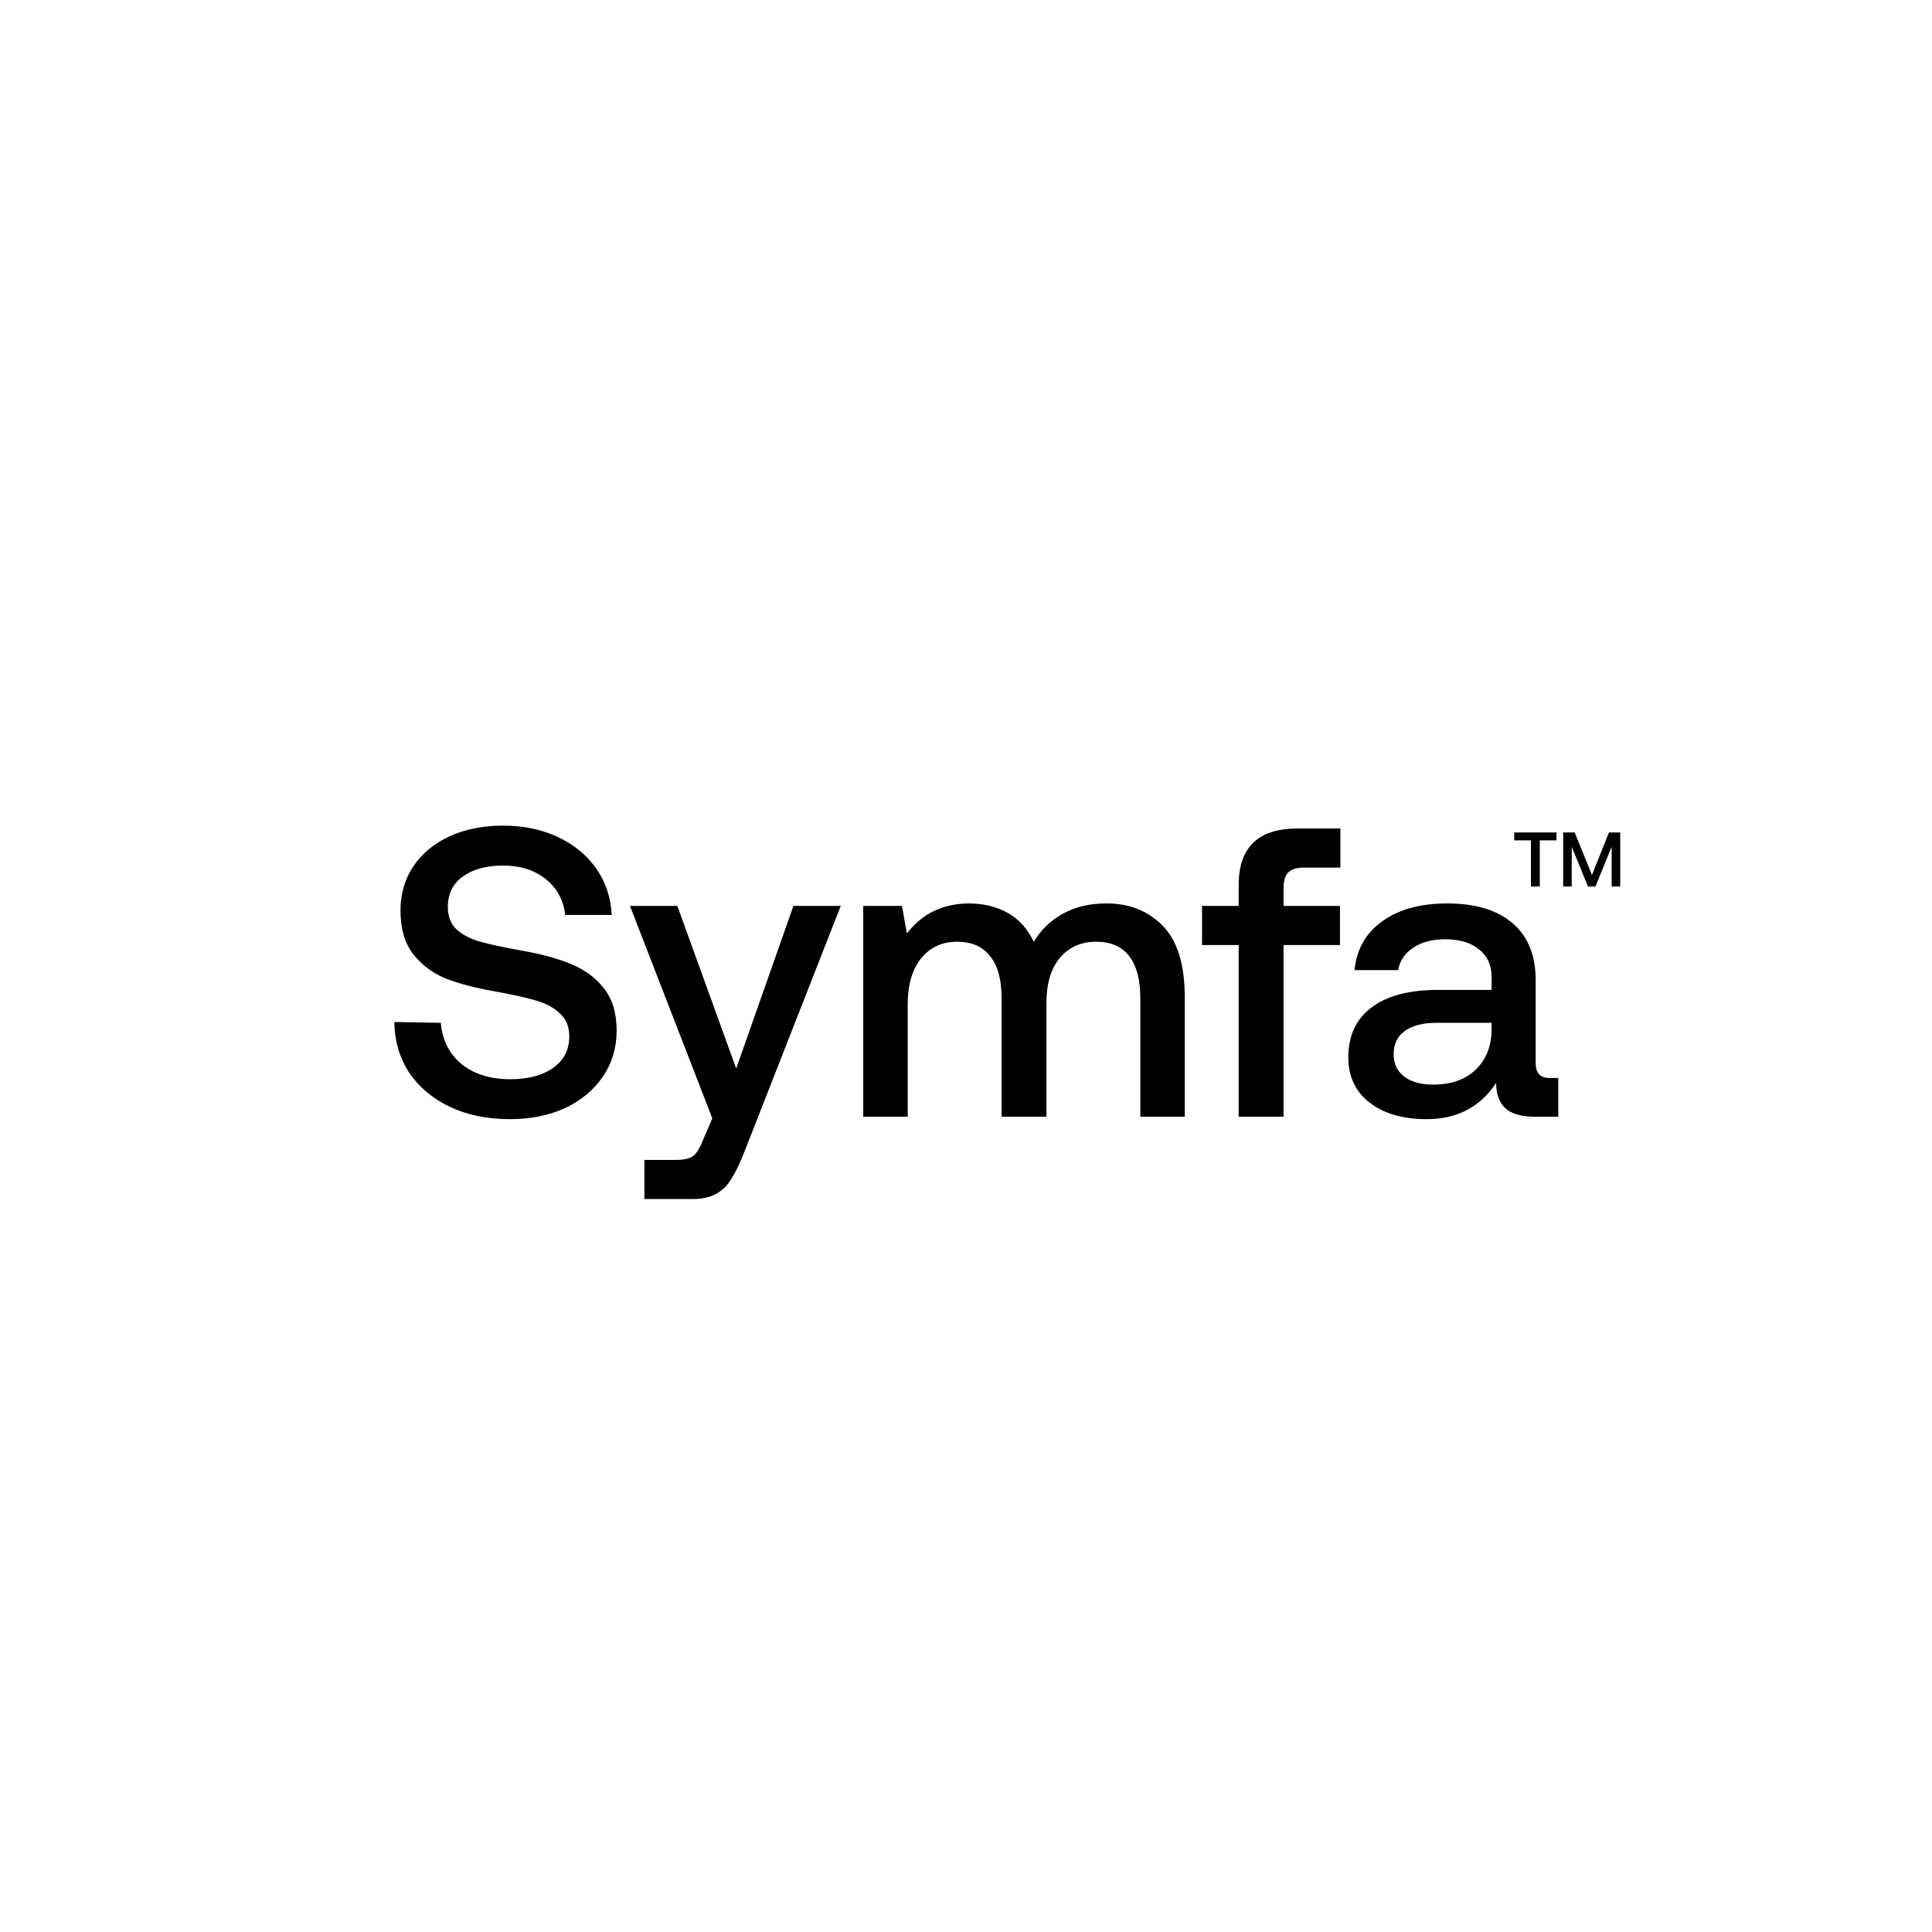 <?xml version="1.0" encoding="UTF-8"?> <svg xmlns="http://www.w3.org/2000/svg" width="500" height="500" viewBox="0 0 500 500" fill="none"> <rect width="500" height="500" fill="white"></rect> <path d="M114.089 264.707C114.444 269.111 116.22 272.663 119.416 275.362C122.683 277.99 126.91 279.304 132.095 279.304C136.641 279.304 140.299 278.345 143.069 276.427C145.911 274.439 147.331 271.704 147.331 268.223C147.331 265.737 146.55 263.784 144.987 262.363C143.496 260.872 141.436 259.735 138.808 258.954C136.179 258.172 132.486 257.356 127.727 256.503C122.897 255.651 118.741 254.55 115.261 253.2C111.851 251.78 109.045 249.649 106.843 246.807C104.712 243.966 103.647 240.237 103.647 235.62C103.647 231.358 104.748 227.558 106.95 224.219C109.223 220.881 112.348 218.288 116.326 216.441C120.375 214.595 124.992 213.671 130.177 213.671C135.505 213.671 140.264 214.666 144.455 216.655C148.645 218.643 151.948 221.378 154.363 224.859C156.778 228.339 158.093 232.317 158.306 236.792H146.266C145.84 232.956 144.17 229.866 141.258 227.522C138.346 225.178 134.652 224.006 130.177 224.006C125.844 224.006 122.364 224.965 119.736 226.883C117.178 228.73 115.9 231.358 115.9 234.768C115.9 237.183 116.646 239.1 118.137 240.521C119.7 241.942 121.76 243.007 124.317 243.717C126.874 244.428 130.532 245.209 135.291 246.062C140.122 246.914 144.277 248.05 147.757 249.471C151.238 250.892 154.079 252.987 156.281 255.757C158.483 258.528 159.584 262.186 159.584 266.732C159.584 271.136 158.412 275.078 156.068 278.558C153.724 282.039 150.457 284.774 146.266 286.763C142.075 288.68 137.316 289.639 131.989 289.639C126.093 289.639 120.908 288.574 116.433 286.443C111.958 284.312 108.442 281.364 105.884 277.599C103.398 273.764 102.12 269.395 102.049 264.494L114.089 264.707ZM175.289 234.448L190.525 276.534L205.335 234.448H217.588L192.869 297.524C191.591 300.791 190.419 303.277 189.353 304.982C188.288 306.758 186.974 308.072 185.411 308.924C183.848 309.848 181.753 310.309 179.125 310.309H166.765V300.187H174.863C177.065 300.187 178.592 299.832 179.444 299.122C180.297 298.483 181.185 296.991 182.108 294.647L184.346 289.426L163.036 234.448H175.289ZM286.378 233.809C292.344 233.809 297.21 235.762 300.975 239.669C304.739 243.504 306.622 249.684 306.622 258.208V289H295.115V258.314C295.115 253.555 294.156 249.933 292.238 247.447C290.32 244.961 287.479 243.717 283.714 243.717C279.736 243.717 276.575 245.138 274.231 247.979C271.958 250.75 270.822 254.585 270.822 259.486V289H259.208V258.314C259.208 253.484 258.214 249.862 256.225 247.447C254.307 244.961 251.466 243.717 247.701 243.717C243.794 243.717 240.669 245.174 238.325 248.086C236.052 250.998 234.916 254.905 234.916 259.806V289H223.408V234.448H233.424L234.702 241.587C238.609 236.472 243.937 233.88 250.684 233.809C254.52 233.809 257.894 234.625 260.806 236.259C263.719 237.893 265.956 240.379 267.519 243.717C269.437 240.592 271.958 238.177 275.084 236.472C278.209 234.696 281.974 233.809 286.378 233.809ZM320.569 234.448V229.014C320.569 224.184 321.812 220.561 324.299 218.146C326.785 215.66 330.62 214.417 335.806 214.417H346.887V224.539H337.404C335.557 224.539 334.207 224.965 333.355 225.818C332.574 226.67 332.183 228.02 332.183 229.866V234.448H346.78V244.57H332.183V289H320.569V244.57H311.087V234.448H320.569ZM403.286 278.985V289H397.213C393.661 289 391.104 288.254 389.541 286.763C387.978 285.271 387.197 283.104 387.197 280.263C383.077 286.514 377.075 289.639 369.191 289.639C363.082 289.639 358.181 288.219 354.487 285.377C350.794 282.536 348.947 278.629 348.947 273.657C348.947 268.046 350.936 263.748 354.913 260.765C358.891 257.711 364.68 256.183 372.281 256.183H386.025V252.881C386.025 249.826 384.96 247.447 382.829 245.742C380.698 243.966 377.75 243.078 373.985 243.078C370.647 243.078 367.877 243.824 365.675 245.316C363.544 246.736 362.265 248.654 361.839 251.069H350.545C351.113 245.6 353.528 241.373 357.79 238.39C362.052 235.336 367.628 233.809 374.518 233.809C381.834 233.809 387.481 235.513 391.459 238.923C395.437 242.332 397.426 247.234 397.426 253.626V275.149C397.426 277.706 398.633 278.985 401.048 278.985H403.286ZM386.025 264.707H371.748C368.196 264.707 365.462 265.418 363.544 266.838C361.626 268.188 360.667 270.212 360.667 272.911C360.667 275.255 361.555 277.138 363.331 278.558C365.177 279.979 367.663 280.689 370.789 280.689C375.548 280.689 379.242 279.411 381.87 276.854C384.569 274.297 385.954 270.887 386.025 266.625V264.707Z" fill="black"></path> <path d="M391.886 215.443H402.814V217.481H398.499V229.428H396.201V217.481H391.886V215.443ZM404.547 215.443H407.524L411.999 226.451L416.394 215.443H419.31V229.428H417.093V219.139L412.898 229.428H410.96L406.765 219.139V229.428H404.547V215.443Z" fill="black"></path> </svg> 